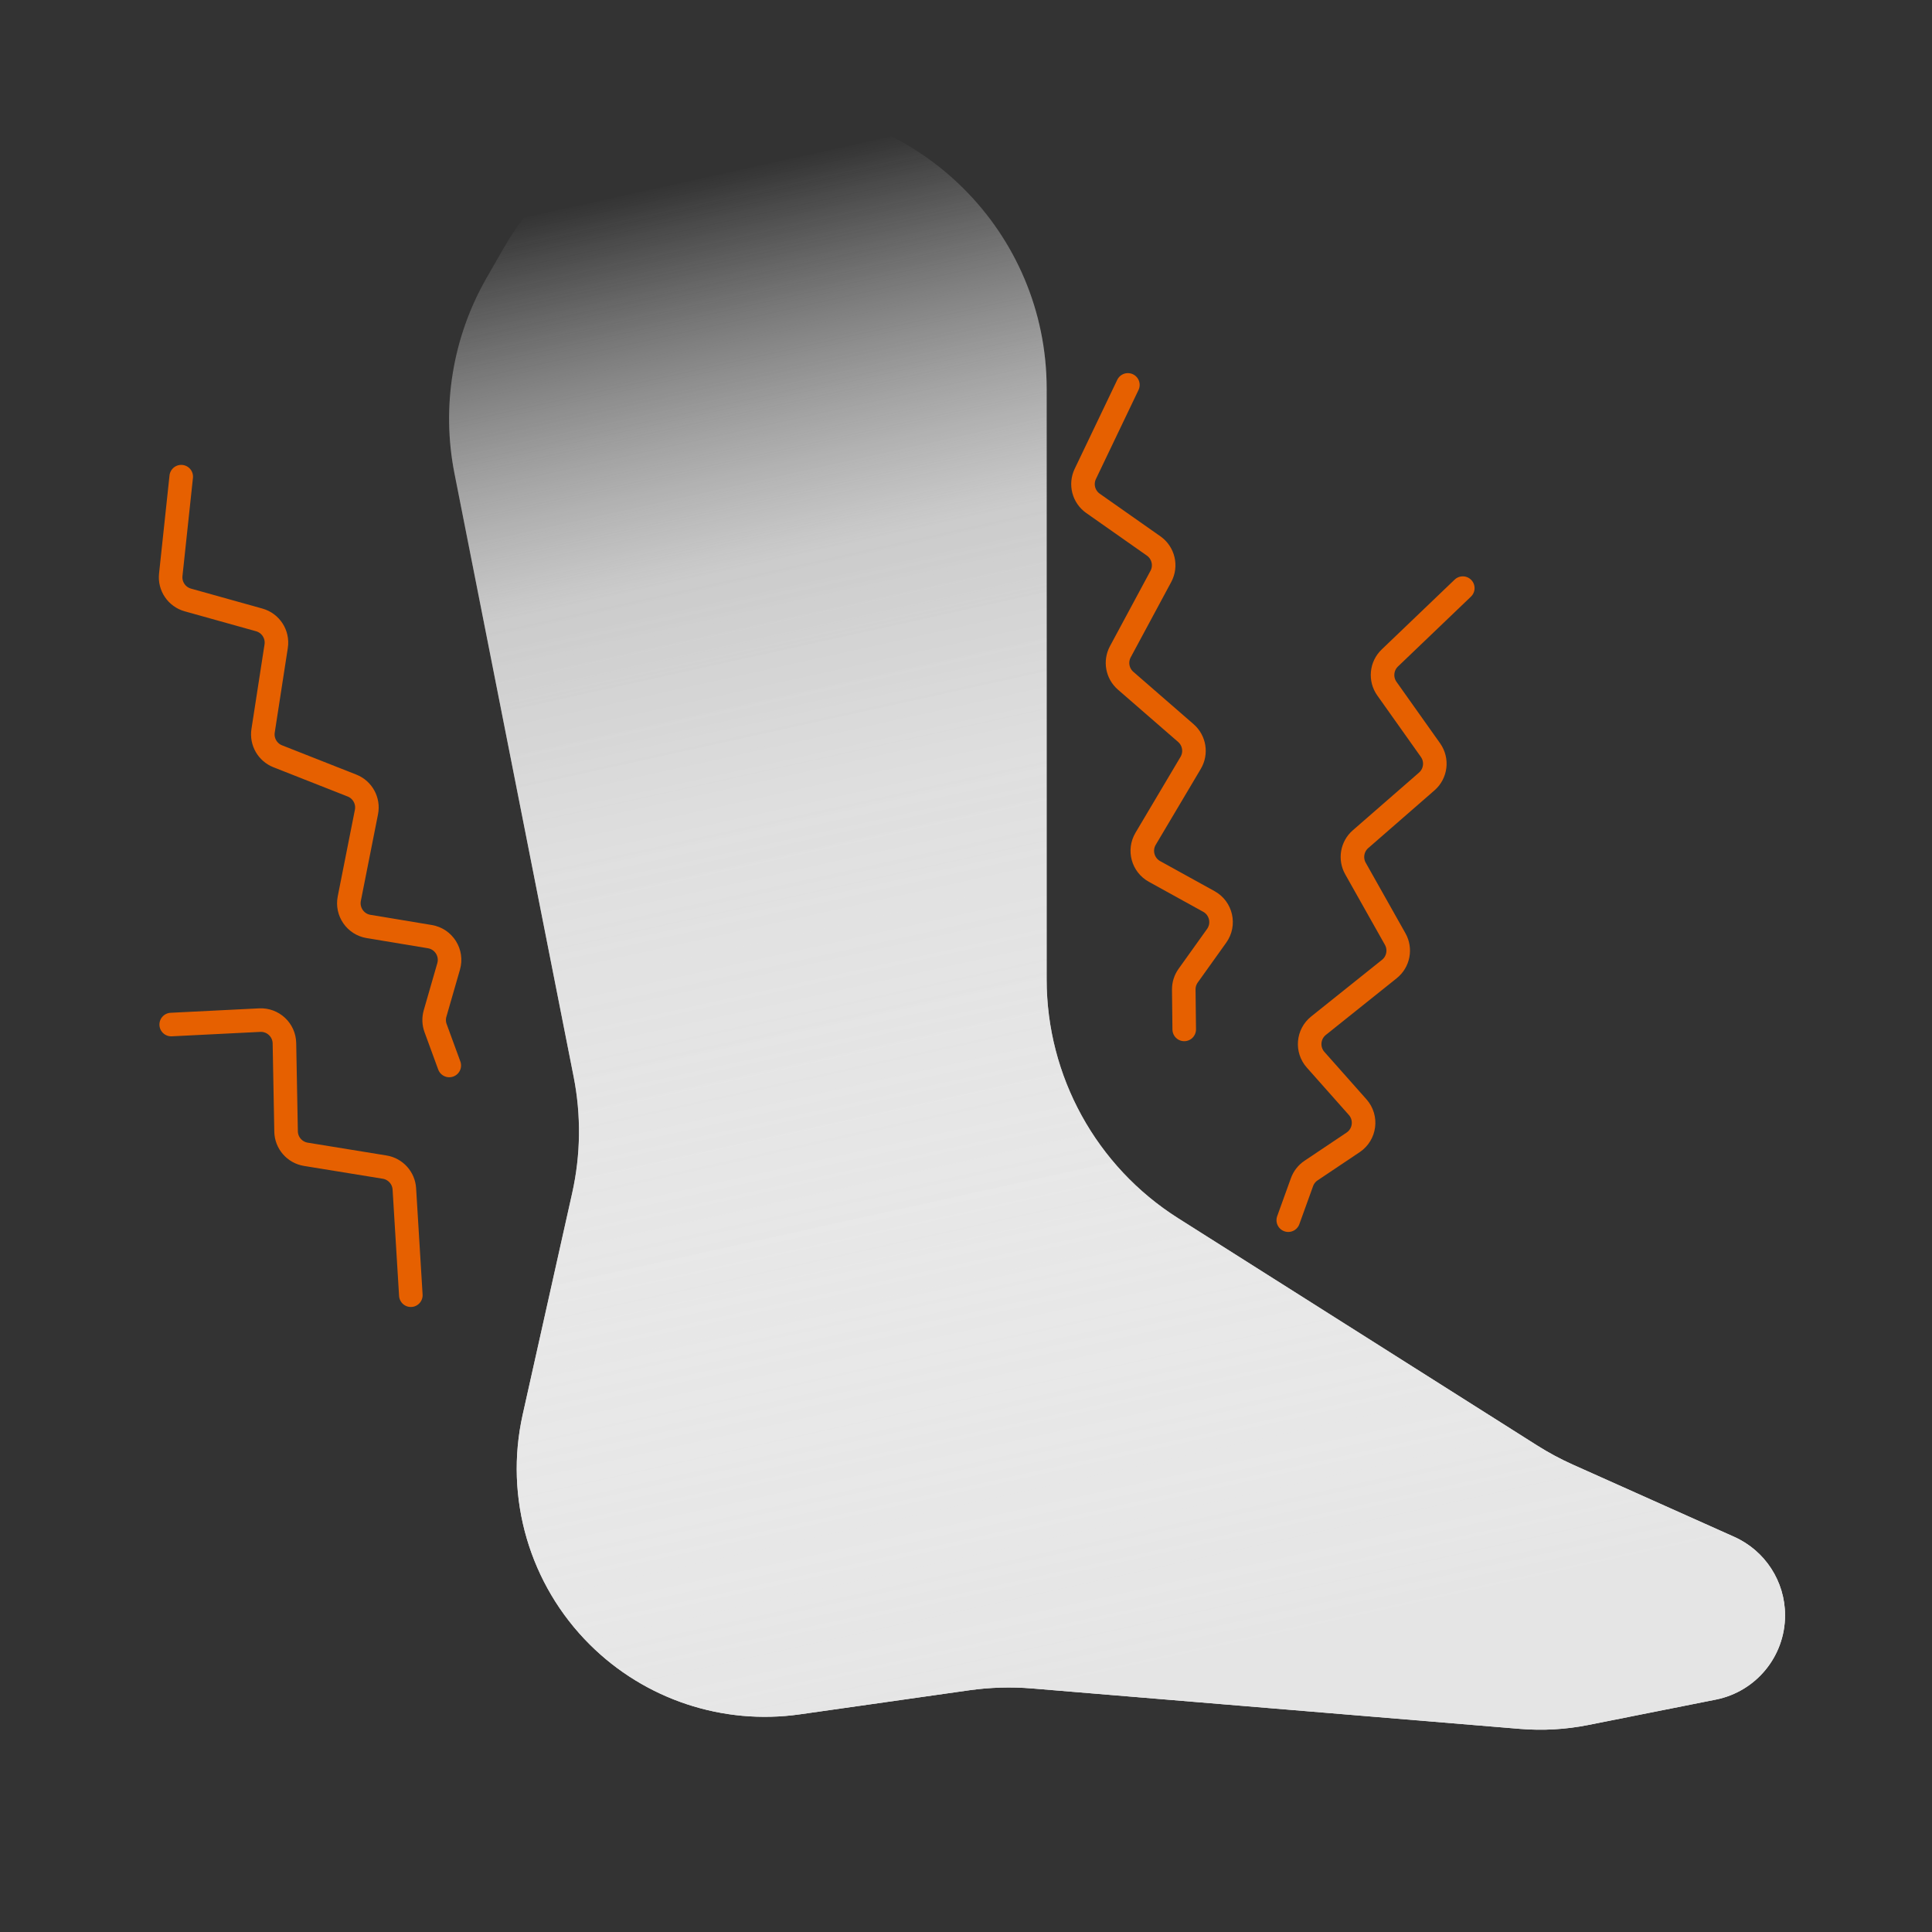 <svg width="164" height="164" viewBox="0 0 164 164" fill="none" xmlns="http://www.w3.org/2000/svg">
<rect x="0" y="0" width="164" height="164" fill="#333333" stroke="none"/>
<g style="mix-blend-mode:multiply">
<path d="M41.303 23.593L42.755 21.061C47.033 13.601 54.975 9 63.574 9H64.847C78.101 9 88.847 19.745 88.847 33V83.133C88.847 91.359 93.06 99.013 100.011 103.412L130.482 122.699C131.453 123.313 132.465 123.857 133.513 124.326L147.212 130.457C149.837 131.632 151.527 134.24 151.527 137.116C151.527 140.597 149.068 143.593 145.655 144.272L134.802 146.431C132.903 146.808 130.961 146.919 129.031 146.759L87.617 143.326C85.831 143.178 84.033 143.231 82.258 143.483L67.888 145.525C61.35 146.454 54.754 144.262 50.071 139.605C44.945 134.506 42.792 127.135 44.369 120.078L48.57 101.275C49.296 98.025 49.338 94.658 48.692 91.391L38.577 40.183C37.456 34.505 38.423 28.613 41.303 23.593Z" fill="url(#paint0_linear_893_16729)"/>
</g>
<g style="mix-blend-mode:multiply">
<path d="M41.303 23.593L42.755 21.061C47.033 13.601 54.975 9 63.574 9H64.847C78.101 9 88.847 19.745 88.847 33V83.133C88.847 91.359 93.06 99.013 100.011 103.412L130.482 122.699C131.453 123.313 132.465 123.857 133.513 124.326L147.212 130.457C149.837 131.632 151.527 134.24 151.527 137.116C151.527 140.597 149.068 143.593 145.655 144.272L134.802 146.431C132.903 146.808 130.961 146.919 129.031 146.759L87.617 143.326C85.831 143.178 84.033 143.231 82.258 143.483L67.888 145.525C61.35 146.454 54.754 144.262 50.071 139.605C44.945 134.506 42.792 127.135 44.369 120.078L48.57 101.275C49.296 98.025 49.338 94.658 48.692 91.391L38.577 40.183C37.456 34.505 38.423 28.613 41.303 23.593Z" fill="url(#paint1_linear_893_16729)"/>
</g>
<path d="M109.356 103.576L110.522 100.347C110.667 99.946 110.936 99.602 111.29 99.365L114.864 96.97C115.87 96.295 116.05 94.887 115.246 93.981L111.676 89.957C110.917 89.101 111.029 87.783 111.923 87.068L117.938 82.256C118.704 81.644 118.912 80.567 118.432 79.713L115.06 73.725C114.595 72.899 114.774 71.859 115.489 71.236L121.11 66.338C121.885 65.663 122.022 64.511 121.428 63.673L117.728 58.457C117.154 57.648 117.26 56.541 117.976 55.855L124.171 49.924" stroke="#E66000" stroke-width="2" stroke-linecap="round" stroke-linejoin="round"/>
<path d="M100.524 87.383L100.486 84.006C100.481 83.581 100.612 83.166 100.858 82.821L103.278 79.436C103.973 78.462 103.664 77.1 102.617 76.522L97.999 73.973C97.011 73.427 96.67 72.172 97.246 71.201L101.071 64.757C101.564 63.926 101.392 62.861 100.663 62.227L95.55 57.783C94.844 57.17 94.658 56.15 95.1 55.326L98.541 48.929C99.02 48.037 98.757 46.928 97.929 46.345L92.781 42.729C91.982 42.168 91.705 41.111 92.127 40.229L95.742 32.673" stroke="#E66000" stroke-width="2" stroke-linecap="round" stroke-linejoin="round"/>
<path d="M38.137 90.444L36.975 87.273C36.829 86.875 36.814 86.44 36.931 86.032L38.083 82.034C38.414 80.884 37.669 79.703 36.488 79.507L31.285 78.644C30.171 78.46 29.431 77.39 29.65 76.282L31.107 68.931C31.295 67.983 30.777 67.036 29.878 66.682L23.576 64.198C22.707 63.855 22.191 62.956 22.333 62.032L23.443 54.854C23.598 53.853 22.98 52.894 22.005 52.622L15.946 50.929C15.005 50.667 14.391 49.763 14.495 48.791L15.384 40.462" stroke="#E66000" stroke-width="2" stroke-linecap="round" stroke-linejoin="round"/>
<path d="M14.533 86.97L22.044 86.594C23.172 86.538 24.123 87.426 24.144 88.555L24.284 96.047C24.302 97.014 25.009 97.829 25.963 97.984L32.649 99.071C33.571 99.221 34.267 99.99 34.324 100.923L34.874 109.945" stroke="#E66000" stroke-width="2" stroke-linecap="round" stroke-linejoin="round"/>
<defs>
<linearGradient id="paint0_linear_893_16729" x1="102.574" y1="140.473" x2="74.135" y2="11.797" gradientUnits="userSpaceOnUse">
<stop stop-color="#F1F1F1"/>
<stop offset="0.591" stop-color="#F4F4F4" stop-opacity="0.645"/>
<stop offset="1" stop-color="#FAFAFA" stop-opacity="0"/>
</linearGradient>
<linearGradient id="paint1_linear_893_16729" x1="102.574" y1="140.473" x2="74.135" y2="11.797" gradientUnits="userSpaceOnUse">
<stop stop-color="#E5E5E5"/>
<stop offset="0.751" stop-color="#F4F4F4" stop-opacity="0.645"/>
<stop offset="1" stop-color="#FAFAFA" stop-opacity="0"/>
</linearGradient>
</defs>
</svg>
